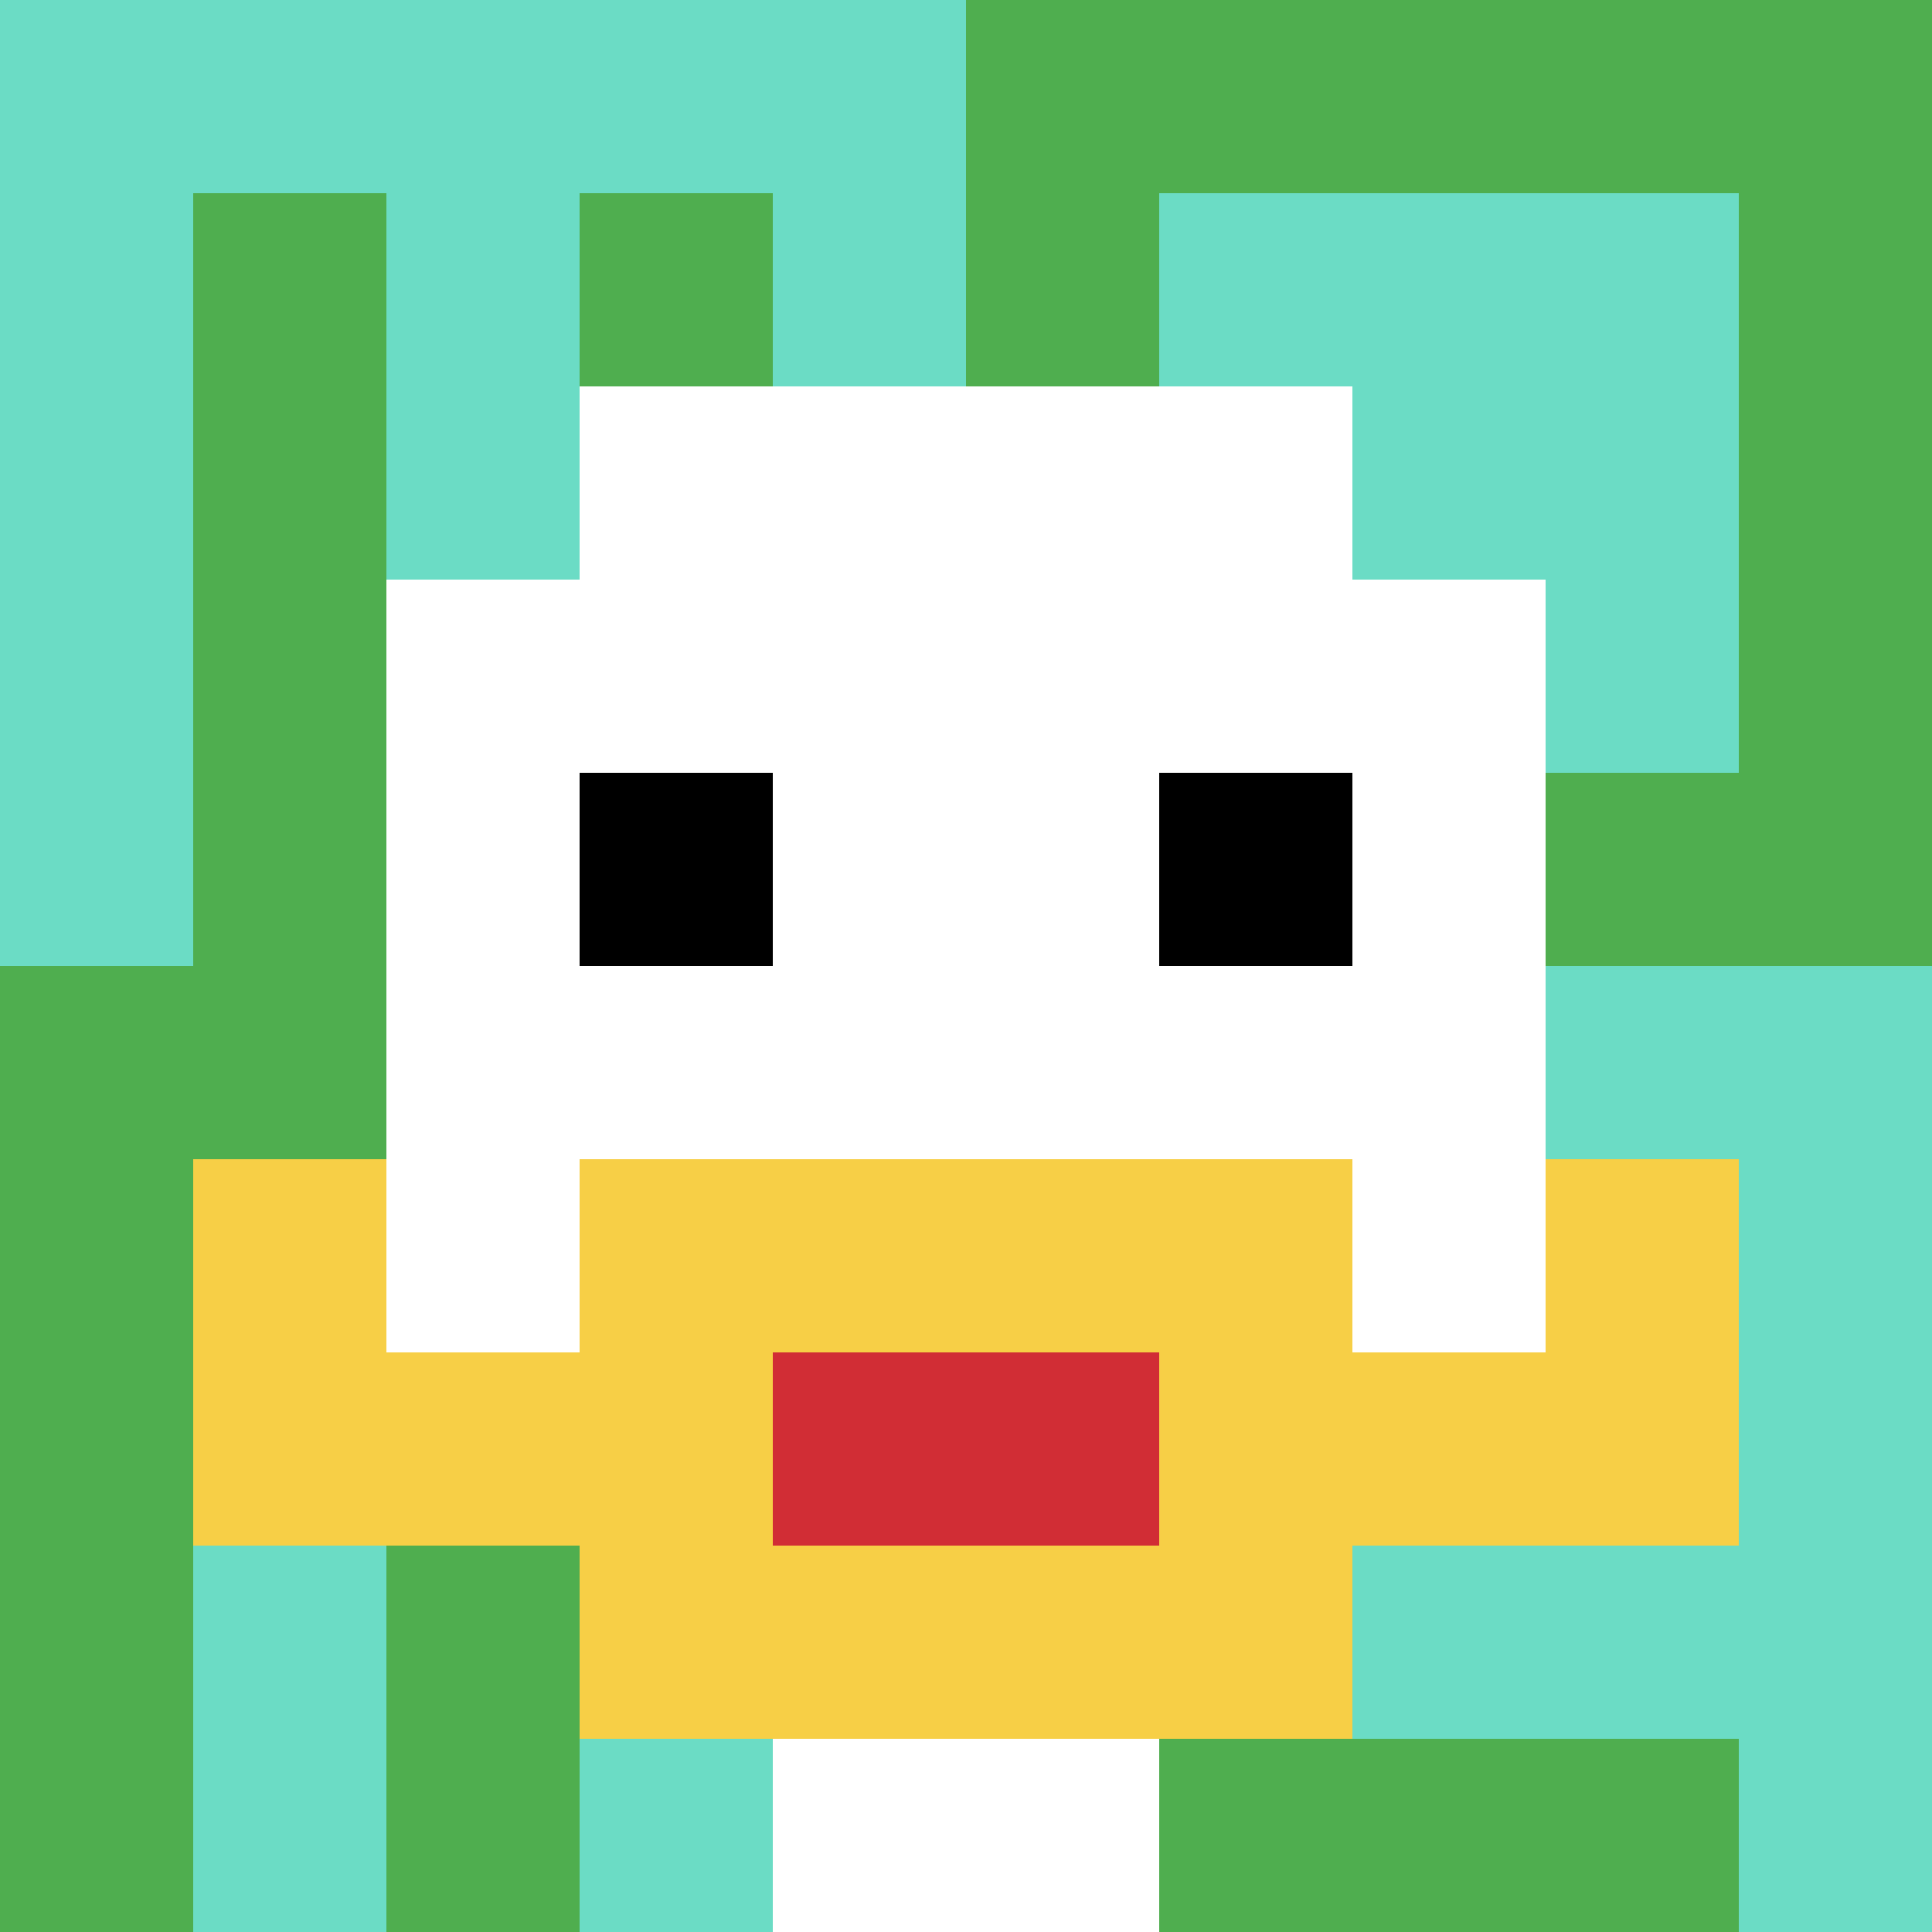 <svg xmlns="http://www.w3.org/2000/svg" version="1.1" width="803" height="803"><title>'goose-pfp-200268' by Dmitri Cherniak</title><desc>seed=200268
backgroundColor=#ffffff
padding=0
innerPadding=0
timeout=1300
dimension=1
border=false
Save=function(){return n.handleSave()}
frame=2928

Rendered at Wed Oct 04 2023 13:16:58 GMT+0800 (中国标准时间)
Generated in &lt;1ms
</desc><defs></defs><rect width="100%" height="100%" fill="#ffffff"></rect><g><g id="0-0"><rect x="0" y="0" height="803" width="803" fill="#4FAE4F"></rect><g><rect id="0-0-0-0-5-1" x="0" y="0" width="401.5" height="80.3" fill="#6BDCC5"></rect><rect id="0-0-0-0-1-5" x="0" y="0" width="80.3" height="401.5" fill="#6BDCC5"></rect><rect id="0-0-2-0-1-5" x="160.6" y="0" width="80.3" height="401.5" fill="#6BDCC5"></rect><rect id="0-0-4-0-1-5" x="321.2" y="0" width="80.3" height="401.5" fill="#6BDCC5"></rect><rect id="0-0-6-1-3-3" x="481.8" y="80.3" width="240.9" height="240.9" fill="#6BDCC5"></rect><rect id="0-0-1-6-1-4" x="80.3" y="481.8" width="80.3" height="321.2" fill="#6BDCC5"></rect><rect id="0-0-3-6-1-4" x="240.9" y="481.8" width="80.3" height="321.2" fill="#6BDCC5"></rect><rect id="0-0-5-5-5-1" x="401.5" y="401.5" width="401.5" height="80.3" fill="#6BDCC5"></rect><rect id="0-0-5-8-5-1" x="401.5" y="642.4" width="401.5" height="80.3" fill="#6BDCC5"></rect><rect id="0-0-5-5-1-5" x="401.5" y="401.5" width="80.3" height="401.5" fill="#6BDCC5"></rect><rect id="0-0-9-5-1-5" x="722.7" y="401.5" width="80.3" height="401.5" fill="#6BDCC5"></rect></g><g><rect id="0-0-3-2-4-7" x="240.9" y="160.6" width="321.2" height="562.1" fill="#ffffff"></rect><rect id="0-0-2-3-6-5" x="160.6" y="240.9" width="481.8" height="401.5" fill="#ffffff"></rect><rect id="0-0-4-8-2-2" x="321.2" y="642.4" width="160.6" height="160.6" fill="#ffffff"></rect><rect id="0-0-1-7-8-1" x="80.3" y="562.1" width="642.4" height="80.3" fill="#F7CF46"></rect><rect id="0-0-3-6-4-3" x="240.9" y="481.8" width="321.2" height="240.9" fill="#F7CF46"></rect><rect id="0-0-4-7-2-1" x="321.2" y="562.1" width="160.6" height="80.3" fill="#D12D35"></rect><rect id="0-0-1-6-1-2" x="80.3" y="481.8" width="80.3" height="160.6" fill="#F7CF46"></rect><rect id="0-0-8-6-1-2" x="642.4" y="481.8" width="80.3" height="160.6" fill="#F7CF46"></rect><rect id="0-0-3-4-1-1" x="240.9" y="321.2" width="80.3" height="80.3" fill="#000000"></rect><rect id="0-0-6-4-1-1" x="481.8" y="321.2" width="80.3" height="80.3" fill="#000000"></rect></g><rect x="0" y="0" stroke="white" stroke-width="0" height="803" width="803" fill="none"></rect></g></g></svg>